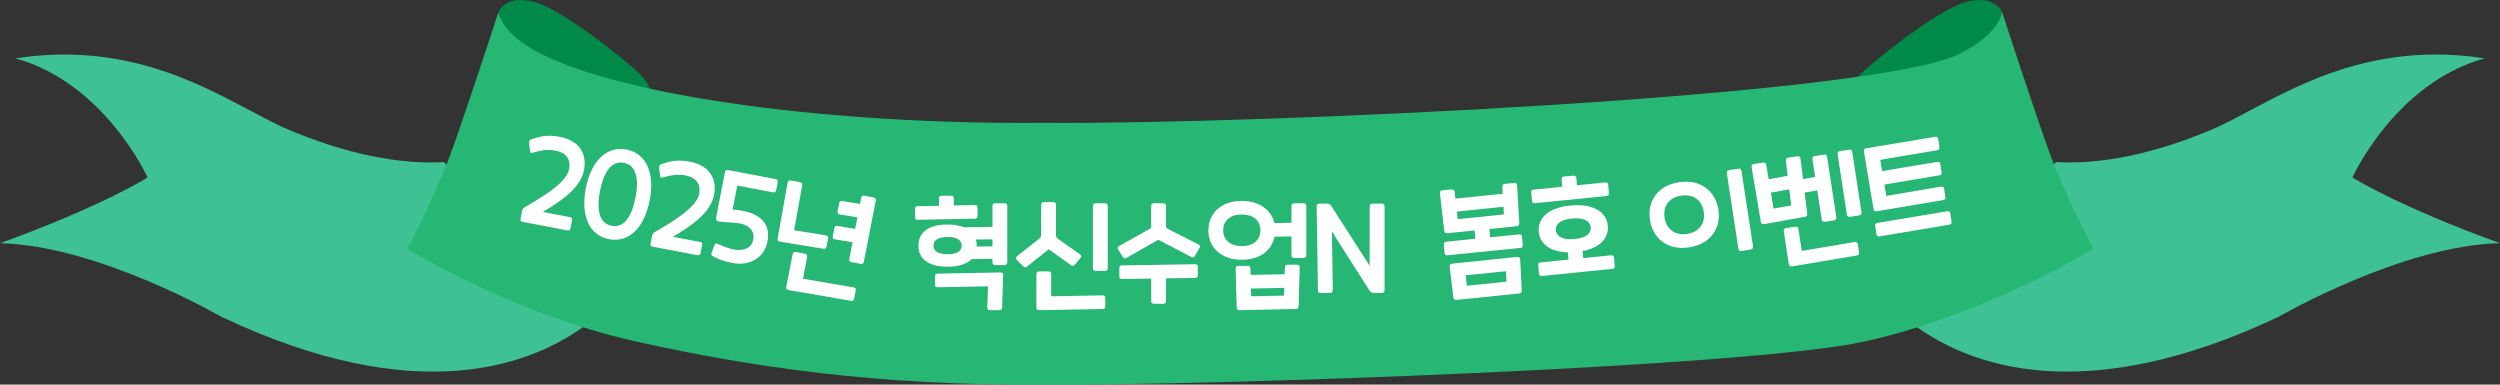 <svg width="702" height="108" viewBox="0 0 702 108" fill="none" xmlns="http://www.w3.org/2000/svg">
<rect x="0" y="0" width="702" height="108" fill="#333333" stroke="none"/>
<path d="M124.696 45.505C111.895 46.266 96.742 43.081 80.939 36.377C64.928 29.586 41.707 10.637 4.303 16.386C29.433 23.284 41.445 49.839 41.445 49.839C41.445 49.839 28.634 57.949 0 68.293C27.466 68.87 62.084 88.909 62.084 88.909C117.258 115.071 149.263 102.4 164.165 91.522L124.691 45.51L124.696 45.505Z" fill="#3EC294"/>
<path d="M139.922 3.511C139.922 3.511 141.633 -1.607 149.998 0.516C158.363 2.639 179.865 20.07 180.989 22.286C180.989 22.286 186.155 28.384 179.19 32.218C172.5 36.057 143.023 21.04 139.927 3.511H139.922Z" fill="#008949"/>
<path d="M577.309 45.505C590.11 46.266 605.263 43.081 621.066 36.377C637.072 29.586 660.298 10.637 697.697 16.381C672.567 23.279 660.555 49.834 660.555 49.834C660.555 49.834 673.366 57.944 702 68.288C674.534 68.865 639.916 88.905 639.916 88.905C584.742 115.066 552.737 102.395 537.835 91.517L577.309 45.505Z" fill="#3EC294"/>
<path d="M562.231 3.511C562.231 3.511 560.521 -1.607 552.155 0.516C543.79 2.639 522.288 20.07 521.165 22.286C521.165 22.286 516.151 28.384 521.165 34.138C526.178 39.892 564.558 16.643 562.231 3.511Z" fill="#008949"/>
<path d="M139.922 3.511C141.357 8.383 145.931 12.062 151.782 15.044C175.531 27.162 233.372 35.001 292.962 34.492C352.552 35.001 526.626 27.162 550.375 15.044C556.221 12.058 560.801 8.378 562.235 3.511C562.235 3.511 573.158 37.046 576.407 45.297C581.533 58.307 587.823 69.825 587.823 69.825C587.823 69.825 558.459 88.11 523.629 95.88C491.357 103.079 339.159 108.372 292.962 107.979C246.764 108.372 210.8 103.079 178.528 95.88C143.693 88.11 114.33 69.825 114.33 69.825C114.33 69.825 120.619 58.312 125.746 45.297C128.999 37.046 139.917 3.511 139.917 3.511H139.922Z" fill="#27B774"/>
<path d="M146.185 61.312L146.595 59.206C146.645 58.947 146.902 58.492 147.25 58.257C150.413 56.341 158.97 51.759 159.783 47.581C160.369 44.568 158.889 42.841 155.907 42.272C153.541 41.82 151.141 42.403 149.887 42.802C149.163 43.067 148.904 43.017 148.822 42.229L148.585 40.336C148.509 39.515 148.651 39.307 149.336 39.069C151.353 38.379 153.597 37.732 157.26 38.431C161.311 39.205 165.108 41.979 163.974 47.81C162.991 52.863 157.428 56.571 152.418 59.512L159.874 60.935C160.554 61.065 160.75 61.271 160.618 61.951L160.22 63.992C160.088 64.672 159.83 64.79 159.149 64.661L146.929 62.328C146.248 62.198 146.053 61.992 146.185 61.312ZM164.503 52.849C165.965 45.334 170.254 40.912 175.895 41.989C181.6 43.078 183.89 48.756 182.428 56.271C180.96 63.819 176.703 68.247 170.998 67.158C165.358 66.081 163.034 60.397 164.503 52.849ZM168.49 53.61C167.374 59.344 168.487 62.782 171.729 63.4C175.003 64.025 177.326 61.244 178.441 55.51C179.557 49.777 178.444 46.339 175.17 45.714C171.928 45.095 169.605 47.877 168.49 53.61ZM182.701 68.284L183.11 66.178C183.161 65.919 183.417 65.464 183.766 65.228C186.929 63.312 195.485 58.731 196.298 54.552C196.884 51.539 195.405 49.812 192.423 49.243C190.057 48.791 187.657 49.375 186.403 49.773C185.679 50.038 185.42 49.989 185.338 49.201L185.101 47.308C185.025 46.487 185.167 46.279 185.852 46.04C187.869 45.35 190.112 44.703 193.775 45.403C197.827 46.176 201.624 48.95 200.49 54.781C199.507 59.834 193.944 63.543 188.934 66.484L196.39 67.907C197.07 68.037 197.266 68.242 197.133 68.922L196.736 70.963C196.604 71.643 196.345 71.762 195.665 71.632L183.444 69.299C182.764 69.169 182.568 68.964 182.701 68.284ZM201.174 60.623L203.543 48.443C203.676 47.763 203.934 47.644 204.615 47.774L217.581 50.25C218.261 50.38 218.489 50.591 218.357 51.271L217.96 53.312C217.827 53.992 217.537 54.105 216.856 53.975L207.034 52.1L205.723 58.837C213.252 59.368 216.527 62.58 215.493 67.892C214.667 72.136 210.816 74.827 205.662 73.843C203.166 73.367 201.796 72.803 200.335 72.02C199.731 71.669 199.626 71.515 199.849 70.886L200.552 69.004C200.775 68.375 201.014 68.185 201.715 68.554C202.793 69.062 204.377 69.734 206.03 70.05C208.526 70.526 211.003 69.891 211.507 67.299C211.961 64.967 210.5 63.143 207.363 62.678C205.497 62.422 204.182 62.44 202.368 62.262C201.143 62.163 200.928 61.886 201.174 60.623ZM236.603 56.468L241.491 57.267L241.799 55.68C241.925 55.032 242.196 54.849 242.877 54.978L245.146 55.412C245.827 55.542 246.01 55.812 245.884 56.46L242.594 73.368C242.468 74.016 242.197 74.2 241.516 74.07L239.247 73.637C238.566 73.507 238.384 73.237 238.51 72.589L239.398 68.021L234.511 67.223C233.895 67.105 233.732 66.906 233.864 66.226L234.268 64.153C234.4 63.472 234.626 63.348 235.242 63.465L240.129 64.264L240.76 61.025L235.872 60.226C235.256 60.108 235.093 59.909 235.226 59.229L235.629 57.156C235.761 56.476 235.987 56.351 236.603 56.468ZM222.227 50.7L224.496 51.133C225.177 51.263 225.36 51.533 225.234 52.181L222.976 64.651L231.778 66.063C232.465 66.16 232.642 66.463 232.516 67.111L232.125 69.119C231.999 69.767 231.734 69.918 231.047 69.82L219.12 67.879C218.433 67.782 218.257 67.479 218.383 66.831L221.15 51.401C221.276 50.754 221.547 50.57 222.227 50.7ZM238.923 84.46L221.551 81.479C220.87 81.349 220.687 81.079 220.813 80.431L222.553 71.491C222.679 70.843 222.95 70.66 223.63 70.79L225.899 71.223C226.58 71.353 226.763 71.623 226.637 72.271L225.471 78.263L239.622 80.696C240.238 80.814 240.401 81.013 240.268 81.693L239.865 83.766C239.733 84.446 239.539 84.577 238.923 84.46Z" fill="white"/>
<path d="M266.078 74.888C260.897 74.888 257.894 72.842 257.894 68.981C257.894 65.12 260.897 63.041 266.078 63.041C267.926 63.041 269.444 63.338 270.731 63.833L278.684 63.701V57.959C278.684 57.299 278.915 57.068 279.608 57.068H281.918C282.611 57.068 282.842 57.299 282.842 57.959V73.535C282.842 74.195 282.611 74.426 281.918 74.426H279.608C278.915 74.426 278.684 74.195 278.684 73.535V72.677L272.81 72.776C271.457 74.195 269.114 74.888 266.078 74.888ZM280.466 87.098H278.156C277.463 87.098 277.199 86.867 277.232 86.207L277.43 80.399L263.372 80.663C262.745 80.663 262.547 80.498 262.547 79.805V77.693C262.547 77 262.745 76.835 263.372 76.835L280.862 76.505C281.489 76.505 281.72 76.67 281.687 77.363L281.39 86.207C281.357 86.867 281.159 87.098 280.466 87.098ZM257.762 57.893L263.669 57.794V55.847C263.669 55.187 263.9 54.956 264.593 54.956H266.903C267.596 54.956 267.827 55.187 267.827 55.847V57.695L273.668 57.563C274.295 57.563 274.493 57.728 274.493 58.421V60.467C274.493 61.226 274.262 61.391 273.701 61.391L257.729 61.721C257.168 61.721 256.937 61.556 256.937 60.797V58.751C256.937 58.058 257.135 57.893 257.762 57.893ZM266.078 71.39C268.454 71.39 270.038 70.664 270.038 68.981C270.038 67.298 268.454 66.539 266.078 66.539C263.702 66.539 262.118 67.298 262.118 68.981C262.118 70.664 263.702 71.39 266.078 71.39ZM274.262 68.981V69.245L278.684 69.179V67.199L274.031 67.265C274.163 67.793 274.262 68.354 274.262 68.981ZM296.53 57.629V65.318C296.53 66.11 296.431 66.605 297.058 67.034L303.295 71.456C303.724 71.819 303.691 72.083 303.328 72.512L301.81 74.327C301.447 74.756 301.15 74.756 300.655 74.393L294.484 70.004L288.412 74.822C287.917 75.185 287.686 75.152 287.257 74.723L285.574 73.04C285.178 72.644 285.178 72.281 285.574 71.951L291.844 67.001C292.405 66.506 292.372 66.077 292.372 65.285V57.629C292.372 56.969 292.603 56.738 293.296 56.738H295.606C296.299 56.738 296.53 56.969 296.53 57.629ZM309.565 86.768L291.943 87.098C291.25 87.098 291.019 86.867 291.019 86.207V77.099C291.019 76.439 291.25 76.208 291.943 76.208H294.253C294.946 76.208 295.177 76.439 295.177 77.099V83.204L309.532 82.94C310.159 82.94 310.357 83.105 310.357 83.798V85.91C310.357 86.603 310.192 86.768 309.565 86.768ZM306.892 75.185V57.959C306.892 57.299 307.123 57.068 307.816 57.068H310.126C310.819 57.068 311.05 57.299 311.05 57.959V75.185C311.05 75.845 310.819 76.076 310.126 76.076H307.816C307.123 76.076 306.892 75.845 306.892 75.185ZM314.375 69.014L322.559 64.427C323.186 64.064 323.252 63.998 323.252 63.239V57.959C323.252 57.299 323.483 57.068 324.176 57.068H326.486C327.179 57.068 327.41 57.299 327.41 57.959V63.173C327.41 63.932 327.443 63.998 328.103 64.361L336.419 68.585C337.046 68.882 337.112 69.212 336.749 69.773L335.528 71.819C335.231 72.314 334.967 72.413 334.34 72.05L325.232 67.331L316.388 72.38C315.86 72.677 315.563 72.611 315.167 71.984L314.078 70.235C313.715 69.707 313.748 69.377 314.375 69.014ZM315.134 74.525L335.528 74.195C336.155 74.195 336.353 74.36 336.353 75.053V77.099C336.353 77.858 336.122 78.023 335.561 78.023L327.41 78.155V84.425C327.41 85.085 327.179 85.316 326.486 85.316H324.176C323.483 85.316 323.252 85.085 323.252 84.425V78.221L315.101 78.353C314.54 78.353 314.309 78.188 314.309 77.429V75.383C314.309 74.69 314.507 74.525 315.134 74.525ZM348.685 72.941C342.844 72.941 339.313 69.443 339.313 64.691C339.313 59.939 342.844 56.408 348.685 56.408C353.635 56.408 356.968 58.949 357.859 62.645L362.644 62.546V57.959C362.644 57.299 362.875 57.068 363.568 57.068H365.878C366.571 57.068 366.802 57.299 366.802 57.959V71.555C366.802 72.215 366.571 72.446 365.878 72.446H363.568C362.875 72.446 362.644 72.215 362.644 71.555V66.374L357.892 66.473C357.1 70.301 353.8 72.941 348.685 72.941ZM363.733 86.768L348.19 87.098C347.497 87.098 347.299 86.867 347.266 86.207L346.969 75.548C346.936 74.888 347.2 74.657 347.893 74.657H350.203C350.896 74.657 351.094 74.888 351.127 75.548L351.16 77.198L360.73 77L360.796 75.218C360.829 74.558 361.027 74.327 361.72 74.327H364.03C364.723 74.327 364.987 74.558 364.954 75.218L364.657 85.877C364.624 86.537 364.426 86.768 363.733 86.768ZM348.685 69.113C351.952 69.113 353.932 67.364 353.932 64.691C353.932 61.919 351.952 60.236 348.685 60.236C345.517 60.236 343.471 61.919 343.471 64.691C343.471 67.364 345.517 69.113 348.685 69.113ZM351.259 81.026L351.325 83.204L360.565 83.006L360.631 80.828L351.259 81.026ZM387.8 82.28H386.183C385.16 82.28 384.929 82.148 384.434 81.389L374.006 65.021L374.237 81.356C374.237 82.049 374.039 82.28 373.28 82.28H371.036C370.277 82.28 370.079 82.049 370.079 81.356L369.716 58.091C369.716 57.398 369.947 57.167 370.706 57.167H372.257C373.313 57.167 373.478 57.299 373.841 57.86L384.599 74.624V58.091C384.599 57.398 384.83 57.167 385.589 57.167H387.8C388.559 57.167 388.79 57.398 388.79 58.091V81.356C388.79 82.049 388.559 82.28 387.8 82.28Z" fill="white"/>
<path d="M488.116 69.693L484.913 48.751C484.813 48.098 485.007 47.836 485.692 47.733L487.977 47.39C488.662 47.287 488.925 47.481 489.025 48.134L492.228 69.076C492.328 69.728 492.135 69.991 491.449 70.094L489.165 70.437C488.48 70.54 488.216 70.346 488.116 69.693ZM473.715 65.681C477.24 65.152 478.891 62.635 478.412 59.504C477.913 56.242 475.598 54.42 472.074 54.949C468.582 55.473 466.92 57.925 467.414 61.155C467.893 64.286 470.256 66.201 473.715 65.681ZM474.294 69.465C468.257 70.372 464.096 66.958 463.302 61.772C462.504 56.552 465.458 52.071 471.495 51.165C477.532 50.259 481.726 53.667 482.524 58.887C483.318 64.073 480.331 68.559 474.294 69.465ZM506.679 60.901L495.47 62.917C494.789 63.052 494.521 62.826 494.421 62.173L491.873 47.039C491.773 46.386 491.966 46.124 492.652 46.021L494.936 45.678C495.621 45.575 495.885 45.769 495.984 46.422L496.649 50.326L501.976 49.36L501.482 45.263C501.415 44.605 501.576 44.348 502.261 44.245L504.546 43.902C505.231 43.799 505.527 43.988 505.594 44.646L506.289 50.281L509.701 49.669L508.958 44.808C508.858 44.156 509.051 43.893 509.737 43.79L512.021 43.447C512.706 43.345 512.97 43.539 513.07 44.191L515.624 60.893C515.724 61.545 515.53 61.808 514.845 61.911L512.561 62.254C511.875 62.356 511.612 62.162 511.512 61.51L510.28 53.453L506.738 54.084L507.458 59.883C507.525 60.54 507.359 60.765 506.679 60.901ZM521.357 71.745L503.327 74.785C502.642 74.888 502.379 74.694 502.279 74.041L500.902 65.038C500.802 64.386 500.995 64.123 501.681 64.02L503.965 63.677C504.651 63.574 504.914 63.768 505.014 64.421L505.937 70.456L520.746 67.966C521.366 67.873 521.586 68.007 521.691 68.692L522.01 70.779C522.115 71.464 521.977 71.652 521.357 71.745ZM518.577 60.116L516.022 43.414C515.922 42.762 516.116 42.499 516.801 42.396L519.085 42.053C519.771 41.95 520.034 42.145 520.134 42.797L522.689 59.499C522.788 60.151 522.595 60.414 521.91 60.517L519.625 60.859C518.94 60.962 518.676 60.768 518.577 60.116ZM497.26 54.105L498.009 58.565L502.982 57.685L502.424 53.163L497.26 54.105ZM544.271 39.174L544.58 41.197C544.68 41.849 544.486 42.112 543.801 42.215L527.986 44.889L528.502 48.048L543.833 45.48C544.518 45.377 544.782 45.571 544.882 46.224L545.191 48.246C545.291 48.898 545.097 49.161 544.412 49.264L529.146 51.822L529.668 55.014L544.896 52.428C545.581 52.325 545.845 52.519 545.944 53.172L546.254 55.194C546.354 55.847 546.16 56.109 545.475 56.212L527.119 59.301C526.433 59.404 526.17 59.21 526.07 58.557L523.402 42.64C523.302 41.988 523.496 41.725 524.181 41.622L543.222 38.431C543.908 38.328 544.171 38.522 544.271 39.174ZM527.254 62.584L546.719 59.329C547.339 59.236 547.56 59.37 547.665 60.055L547.974 62.077C548.089 62.827 547.885 63.025 547.331 63.108L527.8 66.373C527.245 66.457 526.992 66.328 526.877 65.577L526.568 63.555C526.463 62.87 526.634 62.677 527.254 62.584Z" fill="white"/>
<path d="M425.764 63.531L418.212 64.299L418.412 66.634L426.49 65.821C427.115 65.769 427.326 65.916 427.386 66.607L427.561 68.645C427.626 69.402 427.409 69.585 426.85 69.632L406.491 71.678C405.932 71.725 405.687 71.58 405.623 70.824L405.448 68.785C405.388 68.095 405.572 67.914 406.196 67.861L414.274 67.049L414.074 64.714L406.522 65.483C405.832 65.541 405.615 65.327 405.525 64.672L404.343 54.373C404.254 53.718 404.497 53.466 405.188 53.408L407.49 53.214C408.18 53.156 408.397 53.37 408.487 54.024L408.669 55.764L421.967 54.413L421.875 52.566C421.851 51.905 422.029 51.659 422.72 51.6L425.021 51.407C425.712 51.349 425.995 51.556 426.018 52.217L426.608 62.566C426.632 63.226 426.454 63.473 425.764 63.531ZM426.457 82.415L409.09 84.209C408.399 84.267 408.182 84.054 408.093 83.399L407.072 74.974C406.982 74.319 407.226 74.067 407.916 74.009L425.875 72.165C426.566 72.107 426.849 72.315 426.872 72.975L427.301 81.45C427.325 82.111 427.147 82.357 426.457 82.415ZM411.545 77.313L411.895 80.231L423.025 79.095L422.873 76.16L411.545 77.313ZM409.081 59.405L409.33 61.537L422.299 60.213L422.182 58.07L409.081 59.405ZM432.078 65.053C431.807 61.896 434.015 58.299 441.217 57.693C448.418 57.086 451.208 60.263 451.479 63.419C451.724 66.279 450.005 69.405 444.403 70.506L444.572 72.478L452.322 71.693C452.946 71.641 453.158 71.789 453.217 72.479L453.392 74.517C453.457 75.274 453.241 75.457 452.682 75.505L432.98 77.495C432.421 77.542 432.176 77.397 432.112 76.641L431.937 74.602C431.877 73.912 432.061 73.731 432.685 73.678L440.435 72.893L440.26 70.855C434.55 70.706 432.323 67.913 432.078 65.053ZM430.733 53.244L438.68 52.442L438.513 50.502C438.457 49.845 438.667 49.595 439.358 49.537L441.66 49.343C442.35 49.285 442.6 49.496 442.657 50.154L442.817 52.028L450.698 51.231C451.323 51.179 451.534 51.327 451.594 52.017L451.769 54.056C451.833 54.812 451.617 54.996 451.058 55.043L431.028 57.061C430.468 57.108 430.224 56.963 430.159 56.206L429.984 54.168C429.925 53.477 430.108 53.297 430.733 53.244ZM442.027 67.129C445.71 66.819 446.805 65.303 446.678 63.823C446.551 62.344 445.213 61.032 441.53 61.342C437.847 61.653 436.752 63.169 436.879 64.648C437.006 66.128 438.344 67.439 442.027 67.129Z" fill="white"/>
</svg>
